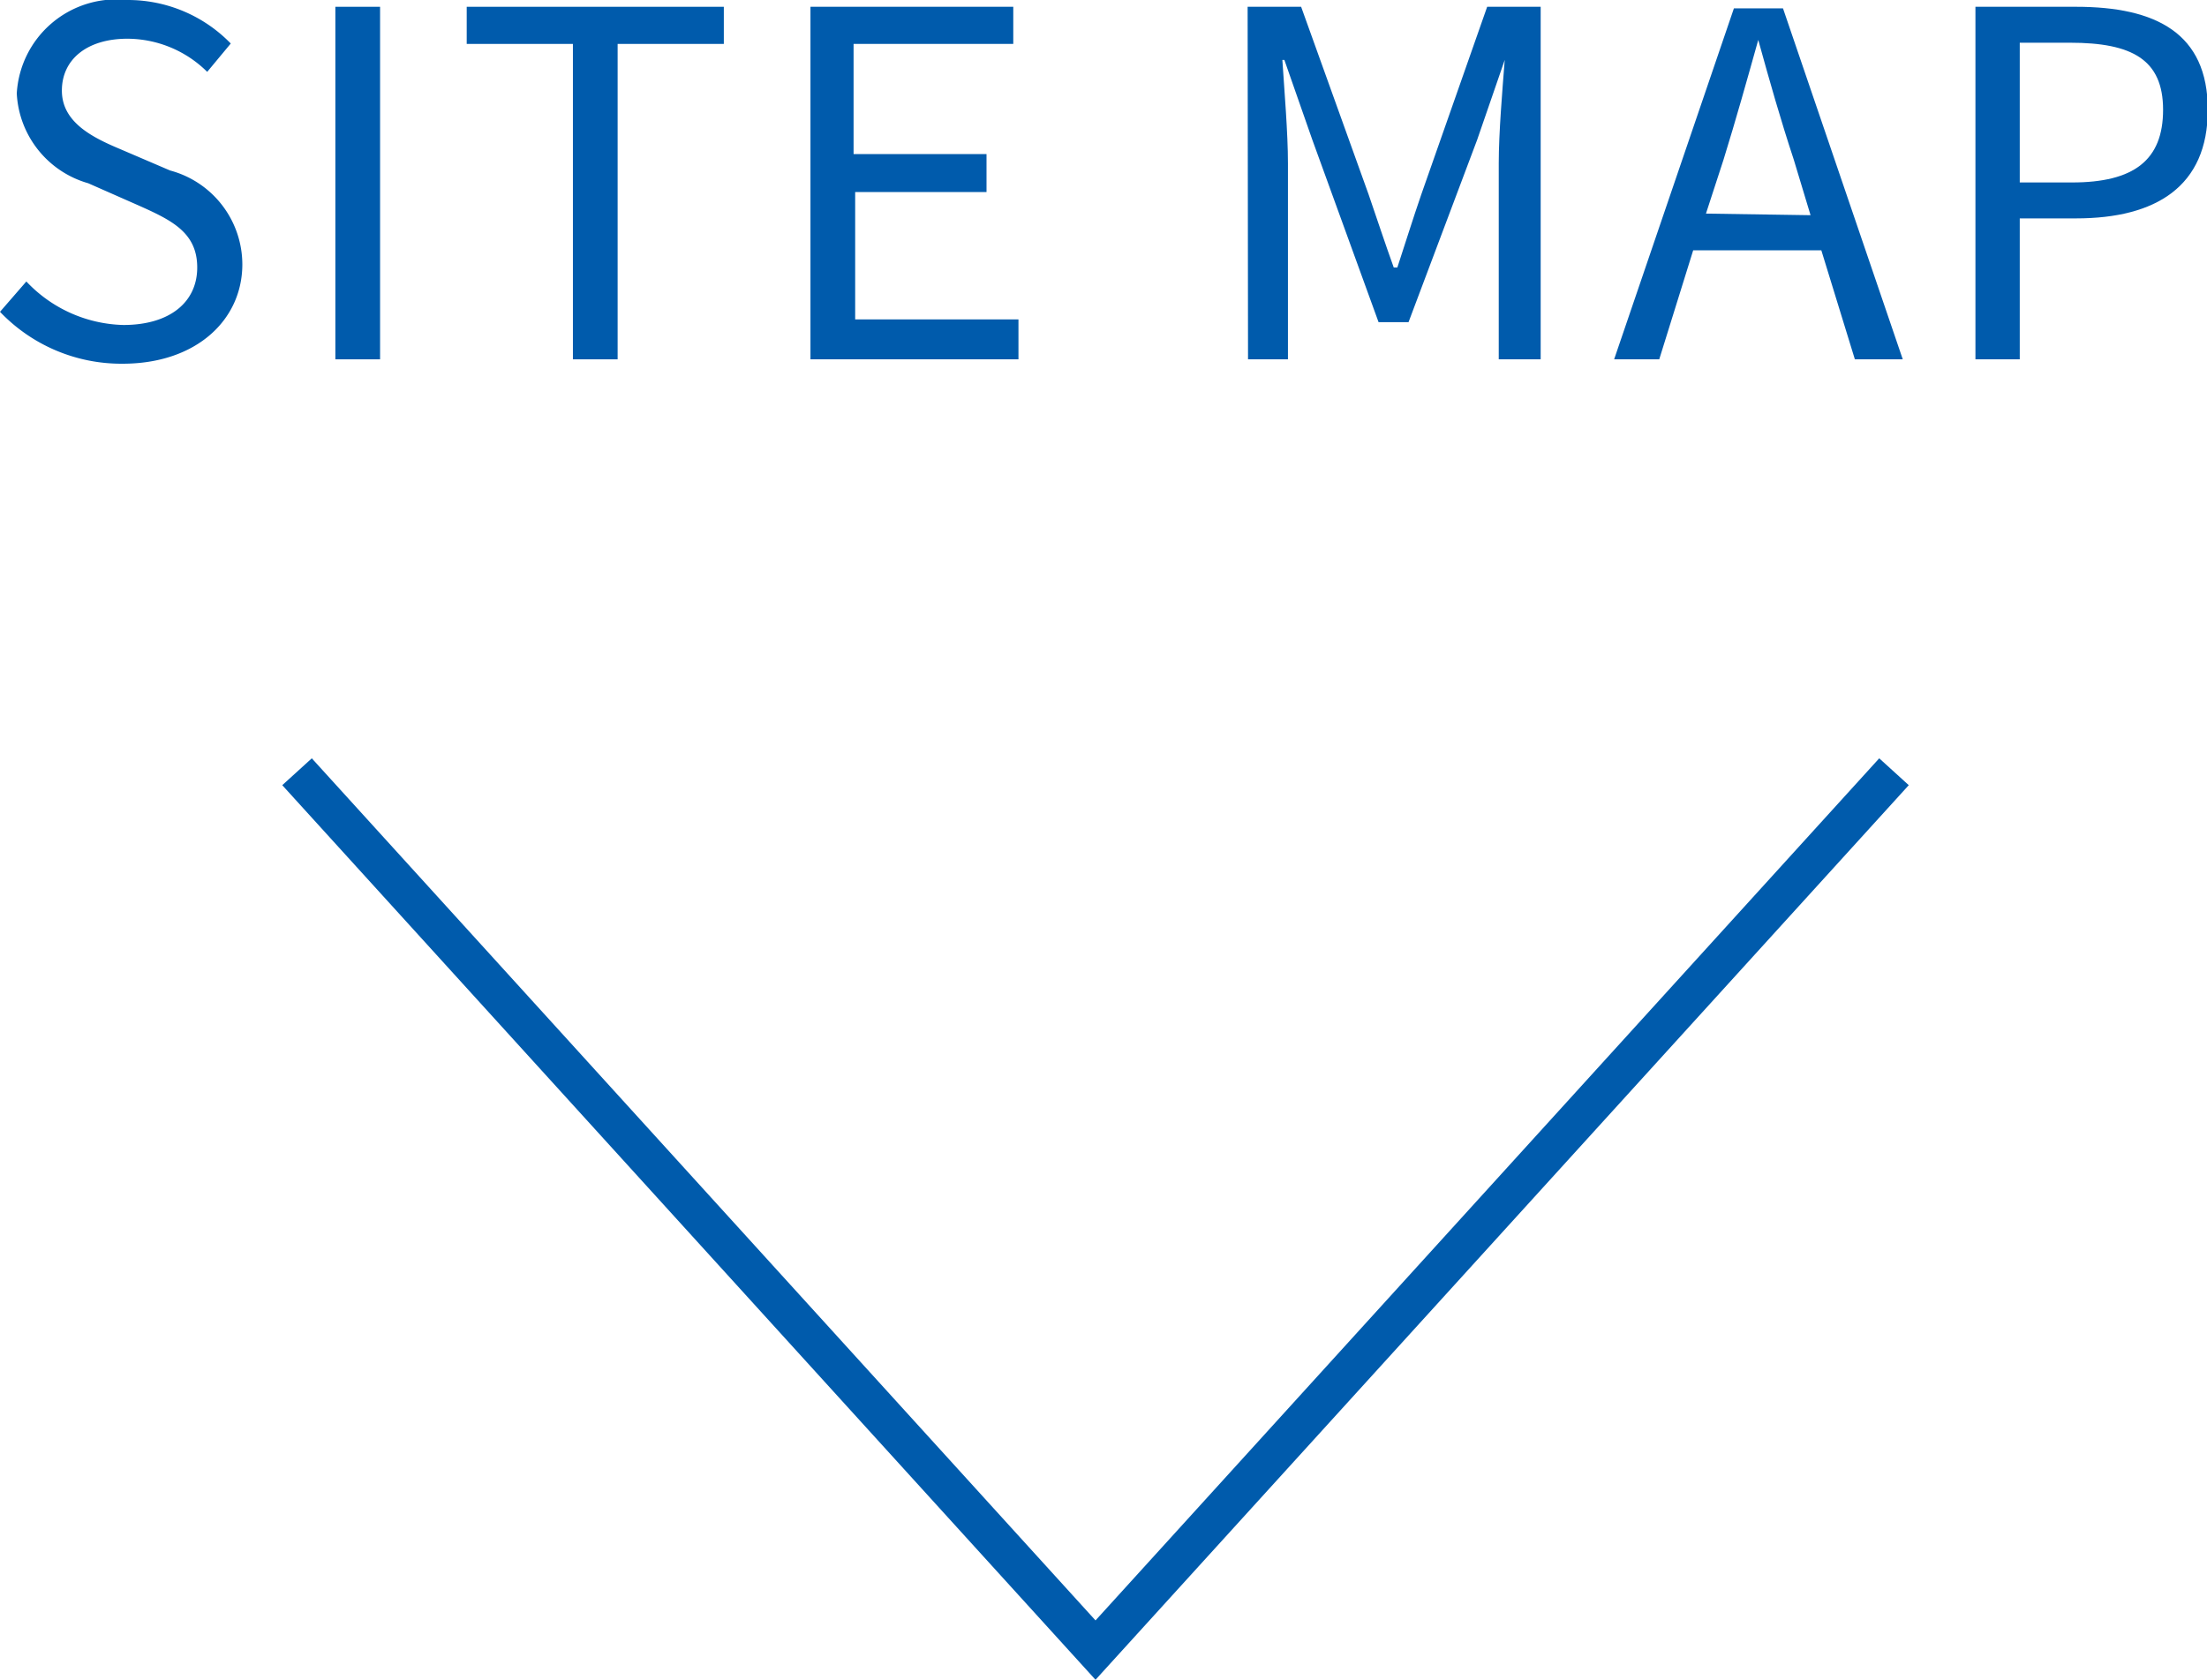 <svg xmlns="http://www.w3.org/2000/svg" viewBox="0 0 55.28 42.07"><defs><style>.cls-1{fill:#005bac;}.cls-2{fill:none;stroke:#005bac;stroke-miterlimit:10;}</style></defs><g id="レイヤー_2" data-name="レイヤー 2"><g id="下地"><path class="cls-1" d="M0,7.81l.66-.76A3.45,3.45,0,0,0,3.09,8.14c1.16,0,1.85-.57,1.85-1.44S4.31,5.52,3.48,5.15L2.21,4.59A2.47,2.47,0,0,1,.42,2.34,2.5,2.5,0,0,1,3.19,0,3.59,3.59,0,0,1,5.78,1.09l-.59.71a2.85,2.85,0,0,0-2-.83c-1,0-1.64.51-1.64,1.3S2.31,3.44,3,3.73l1.26.54A2.44,2.44,0,0,1,6.07,6.62c0,1.39-1.15,2.49-3,2.49A4.2,4.2,0,0,1,0,7.81Z"/><path class="cls-1" d="M8.4.17H9.52V9H8.4Z"/><path class="cls-1" d="M14.35,1.1H11.69V.17h6.44V1.1H15.47V9H14.35Z"/><path class="cls-1" d="M20.3.17h5.08V1.1h-4V3.86h3.33v.95H21.42V8h4.09V9H20.3Z"/><path class="cls-1" d="M31.25.17h1.34l1.69,4.7c.21.61.41,1.22.63,1.83H35c.2-.61.39-1.22.6-1.83L37.25.17h1.34V9H37.54V4.09c0-.76.09-1.82.15-2.59h0L37,3.5,35.28,8.07h-.75L32.87,3.5l-.7-2h-.05c.05.77.14,1.83.14,2.59V9h-1Z"/><path class="cls-1" d="M45.62,6.27H42.41L41.56,9H40.43l3-8.79h1.23l3,8.79H46.46Zm-.27-.88L44.93,4c-.33-1-.6-1.95-.89-3h0c-.28,1-.56,2-.87,3l-.44,1.35Z"/><path class="cls-1" d="M49.48.17H52c2,0,3.3.66,3.3,2.58S54,5.47,52,5.47H50.59V9H49.48Zm2.42,4.4c1.55,0,2.28-.56,2.28-1.82s-.78-1.68-2.33-1.68H50.59v3.5Z"/><polyline class="cls-2" points="47.44 19.33 27.44 41.33 7.44 19.33"/></g></g></svg>
